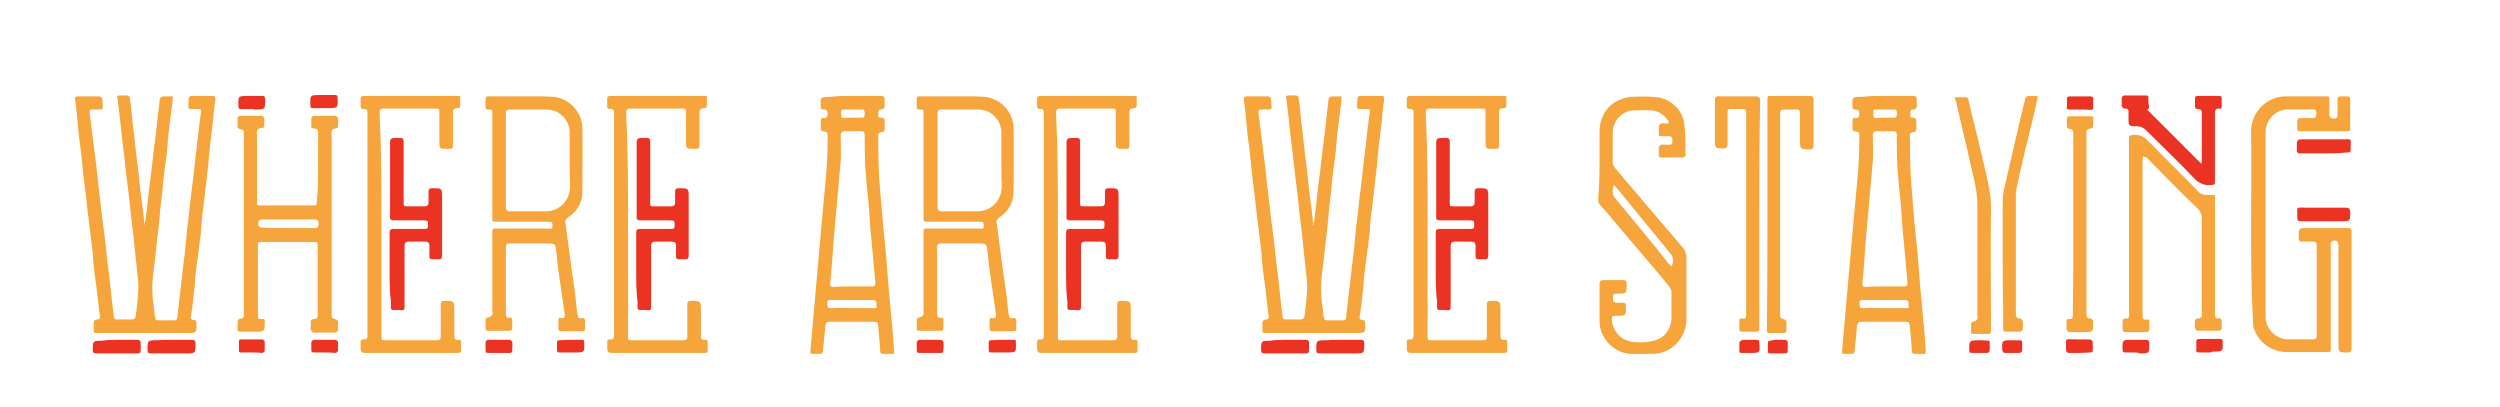 <?xml version="1.0" encoding="utf-8"?>
<!-- Generator: Adobe Illustrator 28.0.0, SVG Export Plug-In . SVG Version: 6.00 Build 0)  -->
<svg version="1.1" id="Layer_1" xmlns="http://www.w3.org/2000/svg" xmlns:xlink="http://www.w3.org/1999/xlink" x="0px" y="0px"
	 viewBox="0 0 552.5 89.9" style="enable-background:new 0 0 552.5 89.9;" xml:space="preserve">
<style type="text/css">
	.st0{fill:#34130C;}
	.st1{opacity:4.000000e-02;}
	.st2{fill-rule:evenodd;clip-rule:evenodd;fill:#FFFFFF;}
	.st3{fill:#2D5F80;}
	.st4{fill:#ED3A24;}
	.st5{fill:#37ADB7;}
	.st6{clip-path:url(#SVGID_00000047019244910424639440000009734969216707377541_);}
	.st7{fill:#EA3323;}
	.st8{fill:#F6A53C;}
	.st9{clip-path:url(#SVGID_00000181084371571750796840000006099958670831335058_);}
	.st10{clip-path:url(#SVGID_00000033336270941422305800000012308672649052979630_);}
	.st11{fill:none;}
	.st12{fill:#606060;}
	.st13{display:none;}
	.st14{display:inline;}
	.st15{fill:#FFFFFF;}
	.st16{display:inline;fill:#34130C;}
	.st17{display:inline;opacity:4.000000e-02;}
	.st18{clip-path:url(#SVGID_00000170279569896990888150000001529106402749977474_);}
	.st19{display:inline;fill:#37ADB7;}
	.st20{display:inline;fill:#2D5F80;}
	.st21{clip-path:url(#SVGID_00000104702497751783645690000007894410018556772792_);}
	.st22{clip-path:url(#SVGID_00000031184976320126085880000007269503887857248135_);}
	.st23{clip-path:url(#SVGID_00000067200351985098700440000012646389231351971515_);}
</style>
<path class="st8" d="M416.5,21.2c2.1,0,4.1,0,6.3,0c0.5,0,0.8,0.1,0.8,0.8c0,0.4,0,0.8,0,1c0.1,0.6,0,1.2-0.9,1.2
	c-0.6,0-0.5,0.5-0.5,0.9S422,26,422.6,26c0.9,0,1,0.4,0.9,1.2c0,0.3,0,0.5,0,0.8c0.1,0.6,0,1.3-0.9,1.2c-0.1,0-0.5,0.4-0.5,0.5
	c0,2.6,0,5,0.1,7.6c0.1,2.8,0.4,5.5,0.6,8.3s0.5,5.8,0.8,8.6c0.3,2.4,0.4,4.9,0.6,7.2c0.3,2.9,0.5,6,0.8,9c0.3,2.4,0.4,4.7,0.6,7.2
	c0,0.5-0.1,0.8-0.6,0.6c-0.4,0-0.8,0-1.3,0c-1.2,0-1.2,0-1.2-1.2c-0.1-1.5-0.3-3.2-0.4-4.7c-0.1-1-0.1-1.2-1.3-1.2
	c-3.1,0-6.2,0-9.2,0c-0.8,0-1,0.1-1.2,0.9c-0.1,1.8-0.4,3.6-0.5,5.4c0,0.6-0.3,0.8-0.8,0.8s-1,0-1.5,0c-0.4,0-0.6-0.1-0.5-0.6
	c0.5-5.4,0.9-10.8,1.4-16c0.4-4.5,0.8-9,1.2-13.5c0.5-5.9,1.3-11.9,1.2-17.9c0-1,0-1-1-1.2c-0.4,0-0.5-0.3-0.5-0.6
	c0-0.5,0-1.2,0-1.7c0-0.5,0.3-0.8,0.6-0.6c0.6,0.1,0.9-0.3,0.9-0.9s-0.1-1-0.9-1c-0.5,0-0.6-0.1-0.6-0.6c-0.1-2.2-0.1-2.2,2.2-2.2
	C413.3,21.2,414.8,21.2,416.5,21.2z M416.5,63.3c1.3,0,2.4,0,3.7,0c1.4,0,1.4,0,1.3-1.5c-0.3-2.9-0.5-5.9-0.8-8.7
	c-0.3-2.6-0.4-5.1-0.6-7.8c-0.3-2.8-0.6-5.8-0.8-8.6c-0.1-2.3-0.1-4.6-0.1-6.9c0-0.6-0.3-0.8-0.8-0.8c-1.2,0-2.4,0-3.6,0
	c-0.6,0-0.9,0.3-0.9,0.9c0,1.9,0.1,3.7,0,5.6c-0.4,4.9-0.9,9.7-1.3,14.7c-0.4,4.1-0.6,8.3-1,12.4c-0.1,0.8,0.3,0.8,0.8,0.8
	C413.7,63.3,415.1,63.3,416.5,63.3z M416.5,68.1c1.5,0,3.2,0,4.7,0c0.4,0,0.8,0,0.6-0.5c-0.1-0.5,0.3-1.3-0.8-1.3
	c-3.1,0-6.3,0-9.4,0c-0.9,0-0.6,0.6-0.6,1.2c-0.1,0.5,0.3,0.6,0.8,0.6C413.4,68,414.9,68.1,416.5,68.1z M416.5,26L416.5,26
	c0.6,0,1.3,0,2.1,0c0.6,0,0.6-0.4,0.6-0.9s0-0.9-0.6-0.9c-1.3,0-2.7,0-4,0c-0.8,0-0.6,0.5-0.6,1c0,0.4,0,0.9,0.6,0.9
	C415.2,26,415.8,26,416.5,26z"/>
<path class="st8" d="M188.4,21.2c2.1,0,4.1,0,6.3,0c0.5,0,0.8,0.1,0.8,0.8c0,0.4,0,0.8,0,1c0.1,0.6,0,1.2-0.9,1.2
	c-0.6,0-0.5,0.5-0.5,0.9s-0.1,0.9,0.5,0.9c0.9,0,1,0.4,0.9,1.2c0,0.3,0,0.5,0,0.8c0.1,0.6,0,1.3-0.9,1.2c-0.1,0-0.5,0.4-0.5,0.5
	c0,2.6,0,5,0.1,7.6c0.1,2.8,0.4,5.5,0.6,8.3c0.3,2.8,0.5,5.8,0.8,8.6c0.3,2.4,0.4,4.9,0.6,7.2c0.3,2.9,0.5,6,0.8,9
	c0.3,2.4,0.4,4.7,0.6,7.2c0,0.5-0.1,0.8-0.6,0.6c-0.4,0-0.8,0-1.3,0c-1.2,0-1.2,0-1.2-1.2c-0.1-1.5-0.3-3.2-0.4-4.7
	c-0.1-1-0.1-1.2-1.3-1.2c-3.1,0-6.2,0-9.2,0c-0.8,0-1,0.1-1.2,0.9c-0.1,1.8-0.4,3.6-0.5,5.4c0,0.6-0.3,0.8-0.8,0.8s-1,0-1.5,0
	c-0.4,0-0.6-0.1-0.5-0.6c0.5-5.4,0.9-10.8,1.4-16c0.4-4.5,0.8-9,1.2-13.5c0.5-5.9,1.3-11.9,1.2-17.9c0-1,0-1-1-1.2
	c-0.4,0-0.5-0.3-0.5-0.6c0-0.5,0-1.2,0-1.7c0-0.5,0.3-0.8,0.6-0.6c0.6,0.1,0.9-0.3,0.9-0.9s-0.1-1-0.9-1c-0.5,0-0.6-0.1-0.6-0.6
	c-0.1-2.2-0.1-2.2,2.2-2.2C185.2,21.2,186.7,21.2,188.4,21.2z M188.4,63.3c1.3,0,2.4,0,3.7,0c1.4,0,1.4,0,1.3-1.5
	c-0.3-2.9-0.5-5.9-0.8-8.7c-0.3-2.6-0.4-5.1-0.6-7.8c-0.3-2.8-0.6-5.8-0.8-8.6c-0.1-2.3-0.1-4.6-0.1-6.9c0-0.6-0.3-0.8-0.8-0.8
	c-1.2,0-2.4,0-3.6,0c-0.6,0-0.9,0.3-0.9,0.9c0,1.9,0.1,3.7,0,5.6c-0.4,4.9-0.9,9.7-1.3,14.7c-0.4,4.1-0.6,8.3-1,12.4
	c-0.1,0.8,0.3,0.8,0.8,0.8C185.6,63.3,187,63.3,188.4,63.3z M188.4,68.1c1.5,0,3.2,0,4.7,0c0.4,0,0.8,0,0.6-0.5
	c-0.1-0.5,0.3-1.3-0.8-1.3c-3.1,0-6.3,0-9.4,0c-0.9,0-0.6,0.6-0.6,1.2c-0.1,0.5,0.3,0.6,0.8,0.6C185.3,68,186.9,68.1,188.4,68.1z
	 M188.4,26L188.4,26c0.6,0,1.3,0,2.1,0c0.6,0,0.6-0.4,0.6-0.9s0-0.9-0.6-0.9c-1.3,0-2.7,0-4,0c-0.8,0-0.6,0.5-0.6,1
	c0,0.4,0,0.9,0.6,0.9C187.1,26,187.8,26,188.4,26z"/>
<path class="st8" d="M353.5,36.1c0-2.3,0-4.7,0-7c0-2.9,1.3-5.3,3.7-6.7c1-0.5,2.2-0.9,3.2-1c1.9-0.1,4-0.1,5.9,0.1
	c2.8,0.3,5.5,2.8,5.9,5.6c0.3,2.4,0.3,4.9,0.3,7.3c0,0.1-0.3,0.4-0.5,0.4c-1.7,0-3.2,0-4.9,0c-0.4,0-0.5-0.1-0.5-0.5
	c0-0.6,0-1.2,0-1.8c0-0.1,0.3-0.5,0.5-0.5c0.5-0.1,1.2,0,1.7,0c0.8,0,0.8-0.4,0.8-0.9s0-1-0.8-1c-0.5,0-1.2,0-1.7,0
	c-0.4,0-0.5-0.1-0.5-0.5c0-0.6,0-1.2,0-1.8c0-0.1,0.3-0.4,0.5-0.5c0.4-0.1,0.8,0,1.2,0c0.5,0,0.6-0.3,0.4-0.6
	c-0.9-1.3-2.2-2.2-3.7-2.3c-1.3-0.1-2.7,0-4,0c-2.6,0.1-4.6,2.3-4.6,5.1c0,2.2,0,4.4,0,6.4c0,0.4,0.3,0.9,0.5,1.2
	c5,5.9,10,11.8,15,17.6c0.5,0.6,0.8,1.3,0.8,2.1c0,4.6,0,9.1,0,13.7c0,4.2-3.3,7.6-7.3,7.7c-1.7,0-3.3,0-5,0
	c-3.7-0.1-6.9-3.5-6.9-7.2c0-2.8,0-5.5,0-8.3c0-0.6,0.3-0.8,0.8-0.8c1.4,0,2.9,0,4.4,0c0.5,0,0.8,0.1,0.8,0.8c0,2.2,0,2.2-2.1,2.2
	c-0.3,0-0.8,0.1-0.9,0.3c-0.1,0.4,0,0.9,0,1.4c0,0.1,0.4,0.1,0.5,0.3c0.5,0,1.2,0,1.7,0c0.4,0,0.6,0.1,0.6,0.6
	c0.1,2.3,0.1,2.3-2.2,2.3c-0.8,0-0.9,0.1-0.9,0.9c0.3,2.7,2.2,4.7,5,4.9c1.4,0.1,2.9,0.1,4.2-0.3c2.4-0.5,3.8-2.4,4-4.9
	c0-1.9,0-4,0-5.9c0-0.4-0.3-0.8-0.5-1.2c-3.6-4.4-7.3-8.6-10.9-12.9c-1.4-1.7-2.9-3.5-4.4-5.1c-0.3-0.3-0.4-0.8-0.4-1.2
	C353.4,41.3,353.5,38.7,353.5,36.1z M369.4,58.9c0.5-0.8,0.4-2.1-0.1-2.7c-4.1-5-8.1-9.9-12.2-14.9c-0.1-0.1-0.3-0.3-0.4-0.4
	c-0.4,0.8-0.4,2.1,0.1,2.7c4,4.9,8.1,9.7,12,14.7C369.1,58.6,369.2,58.7,369.4,58.9z"/>
<g>
	<path class="st8" d="M84.3,49.8c0,8.1,0,16.3,0,24.4c0,1,0,1,1,1c3.7,0,7.4,0,11.2,0c0.6,0,0.9-0.1,0.9-0.9c0-2.3,0-4.7,0-7
		c0-0.5,0.1-0.8,0.8-0.8c2.2,0,2.2,0,2.2,2.2c0,1.8,0,3.7,0,5.5c0,0.6,0.1,1,0.9,0.9c0.5-0.1,0.6,0.1,0.6,0.6c0,0.5,0,1.2,0,1.7
		c0,0.5-0.1,0.6-0.8,0.6c-2.3,0-4.7,0-7,0c-4.5,0-9,0-13.5,0c-0.6,0-0.9-0.3-0.9-0.9c0-0.5,0-1,0-1.5c0-0.4,0.1-0.6,0.6-0.6
		c0.6,0.1,0.9-0.1,0.9-0.9c0-16.4,0-32.7,0-49.1c0-0.6-0.1-1-0.9-0.9c-0.5,0-0.6-0.3-0.6-0.6c0-0.5,0-0.9,0-1.4
		c-0.1-0.8,0.3-0.9,0.9-0.9c5.5,0,11,0,16.5,0c1.3,0,2.7,0,4,0c0.5,0,0.8,0.1,0.6,0.6c0,0.3,0,0.6,0,0.9c0,0.4,0.1,0.8-0.1,1
		c-0.1,0.3-0.6,0.1-1,0.3c-0.5,0.1-0.5,0.5-0.5,0.9c0,2.3,0,4.5,0,6.8c0,1.2,0,1.2-1.2,1.2c-1.8,0-1.8,0-1.8-1.8c0-2.1,0-4.1,0-6.2
		c0-0.9,0-0.9-1-0.9c-3.7,0-7.4,0-11,0c-1,0-1.2,0-1.2,1.2C84.3,33.6,84.3,41.6,84.3,49.8z"/>
	<path class="st7" d="M86.1,59.7c0-2.7,0-5.5,0-8.2c0-0.6,0.1-0.9,0.9-0.9c2.1,0,4.1,0,6.3,0c1.2,0,1.3,0,1.3-0.9c0-0.9,0-1-1.3-1
		c-2.1,0-4.1,0-6.2,0c-0.6,0-1-0.1-0.9-0.9c0-5.5,0-11,0-16.4c0-0.6,0.3-0.9,0.9-0.9c0.4,0,0.8,0,1.3,0c0.6-0.1,0.8,0.3,0.8,0.8
		c0,4.5,0,8.8,0,13.3c0,1,0,1,1,1c1.3,0,2.4,0,3.7,0c0.5,0,0.8-0.3,0.8-0.8c0-0.8,0-1.7,0-2.4c0-0.5,0.1-0.8,0.8-0.8
		c2.2,0,2.2,0,2.2,2.1c0,4.2,0,8.5,0,12.7c0,0.8-0.3,1-0.9,0.9c-0.4,0-0.9,0-1.3,0c-0.5,0-0.6-0.3-0.6-0.6c0-0.8,0-1.7,0-2.4
		c0-0.6-0.3-0.9-0.9-0.9c-1.3,0-2.4,0-3.7,0c-0.6,0-0.9,0.3-0.9,0.9c0,4.4,0,8.8,0,13.2c0,1,0,1.2-1.2,1c-2.1,0-1.8,0.3-1.8-1.8
		C86.1,64.6,86.1,62.1,86.1,59.7z"/>
</g>
<g>
	<path class="st8" d="M138.8,49.8c0,8.1,0,16.3,0,24.4c0,1,0,1,1,1c3.7,0,7.4,0,11.2,0c0.6,0,0.9-0.1,0.9-0.9c0-2.3,0-4.7,0-7
		c0-0.5,0.1-0.8,0.8-0.8c2.2,0,2.2,0,2.2,2.2c0,1.8,0,3.7,0,5.5c0,0.6,0.1,1,0.9,0.9c0.5-0.1,0.6,0.1,0.6,0.6c0,0.5,0,1.2,0,1.7
		c0,0.5-0.1,0.6-0.8,0.6c-2.3,0-4.7,0-7,0c-4.5,0-9,0-13.5,0c-0.6,0-0.9-0.3-0.9-0.9c0-0.5,0-1,0-1.5c0-0.4,0.1-0.6,0.6-0.6
		c0.6,0.1,0.9-0.1,0.9-0.9c0-16.4,0-32.7,0-49.1c0-0.6-0.1-1-0.9-0.9c-0.5,0-0.6-0.3-0.6-0.6c0-0.5,0-0.9,0-1.4
		c-0.1-0.8,0.3-0.9,0.9-0.9c5.5,0,11,0,16.5,0c1.3,0,2.7,0,4,0c0.5,0,0.8,0.1,0.6,0.6c0,0.3,0,0.6,0,0.9c0,0.4,0.1,0.8-0.1,1
		c-0.1,0.3-0.6,0.1-1,0.3c-0.5,0.1-0.5,0.5-0.5,0.9c0,2.3,0,4.5,0,6.8c0,1.2,0,1.2-1.2,1.2c-1.8,0-1.8,0-1.8-1.8c0-2.1,0-4.1,0-6.2
		c0-0.9,0-0.9-1-0.9c-3.7,0-7.4,0-11,0c-1,0-1.2,0-1.2,1.2C138.8,33.6,138.8,41.6,138.8,49.8z"/>
	<path class="st7" d="M140.6,59.7c0-2.7,0-5.5,0-8.2c0-0.6,0.1-0.9,0.9-0.9c2.1,0,4.1,0,6.3,0c1.2,0,1.3,0,1.3-0.9c0-0.9,0-1-1.3-1
		c-2.1,0-4.1,0-6.2,0c-0.6,0-1-0.1-0.9-0.9c0-5.5,0-11,0-16.4c0-0.6,0.3-0.9,0.9-0.9c0.4,0,0.8,0,1.3,0c0.6-0.1,0.8,0.3,0.8,0.8
		c0,4.5,0,8.8,0,13.3c0,1,0,1,1,1c1.3,0,2.4,0,3.7,0c0.5,0,0.8-0.3,0.8-0.8c0-0.8,0-1.7,0-2.4c0-0.5,0.1-0.8,0.8-0.8
		c2.2,0,2.2,0,2.2,2.1c0,4.2,0,8.5,0,12.7c0,0.8-0.3,1-0.9,0.9c-0.4,0-0.9,0-1.3,0c-0.5,0-0.6-0.3-0.6-0.6c0-0.8,0-1.7,0-2.4
		c0-0.6-0.3-0.9-0.9-0.9c-1.3,0-2.4,0-3.7,0c-0.6,0-0.9,0.3-0.9,0.9c0,4.4,0,8.8,0,13.2c0,1,0,1.2-1.2,1c-2.1,0-1.8,0.3-1.8-1.8
		C140.6,64.6,140.6,62.1,140.6,59.7z"/>
</g>
<g>
	<path class="st8" d="M497.5,49.8c0-6.9,0.1-14,0-20.9c0-3.8,3.1-7.4,7.3-7.6c3.1,0,6.3,0,9.4,0c0.5,0,0.6,0.1,0.6,0.6
		c0,1.2,0,2.3,0,3.5c0,0.6,0.4,0.8,0.9,0.8c0.5,0,0.9,0,0.9-0.8c0-1.2,0-2.3,0-3.3c0-0.5,0.1-0.8,0.6-0.8s1.2,0,1.7,0
		c0.3,0,0.5,0.3,0.5,0.5c0,2.2,0,4.5,0,6.7c0,0.5-0.4,0.5-0.8,0.5c-3.1,0-6.2,0-9.2,0c-1.9,0-1.7,0.3-1.7-1.7c0-1.2,0-1.2,1.2-1.2
		c0.8,0,1.4,0,2.2,0s0.8-0.5,0.8-1c0-0.5,0-0.9-0.6-0.9c-1.9,0-4,0-5.9,0c-2.6,0.1-4.7,2.4-4.7,5c0,13.6,0,27.2,0,40.8
		c0,2.7,2.3,5,5,5c1.8,0,3.7,0,5.5,0c0.6,0,0.8-0.3,0.8-0.8c0-6.7,0-13.3,0-20c0-0.6-0.3-0.8-0.8-0.8c-0.8,0-1.7,0-2.4,0
		c-0.5,0-0.8-0.1-0.8-0.8c0-2.2-0.1-2.2,2.2-2.2c2.9,0,5.8,0,8.7,0c0.6,0,0.8,0.1,0.8,0.8c0,8.6,0,17.2,0,25.9
		c0,0.6-0.3,0.8-0.8,0.8c-2.1,0-2.1,0-2.1-2.1c0-7.2,0-14.4,0-21.5c0-1-0.5-1.4-1.4-1c-0.1,0-0.3,0.3-0.3,0.4c0,0.3,0,0.5,0,0.8
		c0,7.4,0,15,0,22.4c0,0.9,0,0.9-0.9,0.9c-2.8,0-5.6,0-8.5,0c-3.8,0.1-6.8-2.3-7.7-5.6c-0.1-0.6-0.1-1.3-0.1-1.9
		C497.5,63.8,497.5,56.9,497.5,49.8z"/>
	<path class="st7" d="M513.7,33.9c-1.8,0-3.5,0-5.3,0c-0.5,0-0.9-0.1-0.8-0.8c0-0.5,0-0.9,0-1.4c0-0.6,0.3-0.9,0.8-0.9
		c3.1,0,6.2,0,9.2,0c2.3,0,1.9-0.4,1.9,1.9c0,1,0,1-1,1C517,33.9,515.4,33.9,513.7,33.9z"/>
	<path class="st7" d="M513.6,48.9c-1.7,0-3.3,0-5.1,0c-0.5,0-0.8-0.1-0.8-0.8c0-2.7-0.4-2.2,2.2-2.2c2.8,0,5.8,0,8.6,0
		c0.6,0,0.9,0.3,0.9,0.9c0,2.1,0,2.1-2.1,2.1C516.1,48.9,514.8,48.9,513.6,48.9z"/>
</g>
<g>
	<path class="st8" d="M31.9,49.7c0.1-0.5,0.3-0.9,0.3-1.4c0.4-2.8,0.6-5.6,1-8.5c0.4-2.8,0.6-5.5,1-8.3c0.4-2.8,0.6-5.6,1-8.5
		c0.1-1.7,0.1-1.7,1.8-1.7c0.4,0,0.8,0,1.2,0c-0.1,1-0.1,1.9-0.3,2.9c-0.4,3.1-0.8,6.3-1,9.4c-0.4,2.8-0.8,5.8-1,8.6
		c-0.4,2.8-0.6,5.6-0.9,8.6c-0.4,2.8-0.6,5.8-1,8.6c-0.4,2.8-0.5,5.6,0,8.5c0.1,0.8,0.1,1.5,0.3,2.3c0,0.5,0.3,0.6,0.8,0.6
		c1.2,0,2.2,0,3.3,0c0.5,0,0.8-0.1,0.8-0.8c0.4-3.7,0.9-7.6,1.3-11.3c0.4-2.8,0.6-5.6,0.9-8.5c0.4-2.8,0.6-5.6,1-8.5
		c0.4-2.8,0.6-5.6,1-8.5c0.3-2.7,0.6-5.5,1-8.2c0.1-0.9,0-0.9-0.8-0.9c-0.5,0-1,0-1.5,0c-0.4,0-0.5-0.3-0.5-0.6
		c0-0.6,0.1-1.2,0.1-1.8c0-0.3,0.4-0.5,0.5-0.5c1.7,0,3.2,0,4.9,0c0.5,0,0.5,0.4,0.5,0.8c-0.3,1.8-0.4,3.6-0.6,5.4
		c-0.4,3.1-0.8,6.3-1,9.4c-0.4,2.8-0.6,5.6-1,8.5c-0.3,2.1-0.5,4.1-0.6,6.2c-0.3,2.1-0.5,4.1-0.8,6.2c-0.3,1.9-0.5,4-0.6,5.9
		c-0.3,2.1-0.4,4.1-0.8,6.2c-0.1,0.6,0,0.9,0.6,0.9c0.5,0,0.6,0.3,0.6,0.6c0.1,2.3,0.1,2.3-2.2,2.3c-6.5,0-13.1,0-19.6,0
		c-0.9,0-0.9,0-0.9-0.9c0-0.3,0-0.6,0-0.9c-0.1-0.6,0-1.2,0.9-1.2c0.4,0,0.5-0.3,0.5-0.6c-0.4-2.7-0.6-5.4-1-8.1
		c-0.3-1.9-0.5-4-0.6-5.9c-0.3-2.2-0.5-4.4-0.8-6.7c-0.4-2.8-0.6-5.5-1-8.3c-0.4-2.9-0.6-6-1-9c-0.3-1.8-0.4-3.7-0.6-5.5
		c-0.1-1.4-0.3-2.9-0.5-4.4c-0.1-0.5,0-0.8,0.6-0.8c1.5,0,3.1,0,4.6,0c0.5,0,0.6,0.1,0.8,0.6c0,0.5,0.1,1,0.1,1.5
		c0.1,0.5,0,0.8-0.6,0.8c-0.5,0-1.2,0-1.7,0c-0.5,0-0.6,0.1-0.6,0.6c0.4,3.2,0.8,6.4,1.2,9.6c0.4,2.8,0.6,5.6,1,8.6
		c0.3,2.7,0.6,5.5,1,8.2c0.4,2.9,0.6,5.9,1,8.7c0.4,2.9,0.6,5.8,1,8.7c0,0.3,0.1,0.5,0.1,0.8c0.1,1.2,0.1,1.2,1.2,1.2
		c0.9,0,1.9,0,2.8,0c0.5,0,0.9-0.3,0.9-0.8c0.3-2.1,0.5-4.2,0.6-6.3c0-1.5-0.3-3.1-0.4-4.7c-0.4-3.1-0.6-6-1-9.1
		c-0.4-2.9-0.6-5.8-1-8.7c-0.4-2.8-0.6-5.6-1-8.6c-0.4-2.9-0.6-5.8-1-8.7c-0.1-0.6-0.1-1.4-0.3-2.1c0-0.4,0.1-0.5,0.5-0.5
		c0.5,0,1.2,0,1.7,0c0.4,0,0.6,0.3,0.6,0.6c0.3,1.8,0.4,3.6,0.6,5.4c0.4,2.8,0.6,5.6,1,8.5c0.4,2.9,0.6,5.9,1,8.7
		c0.3,1.7,0.4,3.5,0.6,5.1C31.8,49.7,31.8,49.7,31.9,49.7z"/>
	<path class="st7" d="M37.8,75.1c1.5,0,3.1,0,4.6,0c0.5,0,0.8,0.1,0.8,0.8c0,2.2,0,2.2-2.1,2.2c-2.6,0-5.1,0-7.7,0
		c-0.6,0-0.8-0.1-0.8-0.8c0-2.1,0-2.1,2.1-2.1C35.6,75.1,36.8,75.1,37.8,75.1z"/>
	<path class="st7" d="M25.8,75.1c1.5,0,2.9,0,4.5,0c0.5,0,0.8,0.1,0.8,0.8c0,0.5,0,0.9,0,1.4c0,0.5-0.1,0.8-0.6,0.8
		c-3.1,0-6.2,0-9.2,0c-0.5,0-0.8-0.1-0.8-0.6c0-2.2,0-2.2,2.1-2.2C23.6,75.1,24.7,75.1,25.8,75.1z"/>
</g>
<g>
	<path class="st8" d="M315.5,49.8c0,8.1,0,16.3,0,24.4c0,1,0,1,1,1c3.7,0,7.4,0,11.2,0c0.6,0,0.9-0.1,0.9-0.9c0-2.3,0-4.7,0-7
		c0-0.5,0.1-0.8,0.8-0.8c2.2,0,2.2,0,2.2,2.2c0,1.8,0,3.7,0,5.5c0,0.6,0.1,1,0.9,0.9c0.5-0.1,0.6,0.1,0.6,0.6c0,0.5,0,1.2,0,1.7
		c0,0.5-0.1,0.6-0.8,0.6c-2.3,0-4.7,0-7,0c-4.5,0-9,0-13.5,0c-0.6,0-0.9-0.3-0.9-0.9c0-0.5,0-1,0-1.5c0-0.4,0.1-0.6,0.6-0.6
		c0.6,0.1,0.9-0.1,0.9-0.9c0-16.4,0-32.7,0-49.1c0-0.6-0.1-1-0.9-0.9c-0.5,0-0.6-0.3-0.6-0.6c0-0.5,0-0.9,0-1.4
		c-0.1-0.8,0.3-0.9,0.9-0.9c5.5,0,11,0,16.5,0c1.3,0,2.7,0,4,0c0.5,0,0.8,0.1,0.6,0.6c0,0.3,0,0.6,0,0.9c0,0.4,0.1,0.8-0.1,1
		c-0.1,0.3-0.6,0.1-1,0.3c-0.5,0.1-0.5,0.5-0.5,0.9c0,2.3,0,4.5,0,6.8c0,1.2,0,1.2-1.2,1.2c-1.8,0-1.8,0-1.8-1.8c0-2.1,0-4.1,0-6.2
		c0-0.9,0-0.9-1-0.9c-3.7,0-7.4,0-11,0c-1,0-1.2,0-1.2,1.2C315.5,33.6,315.5,41.6,315.5,49.8z"/>
	<path class="st7" d="M317.3,59.7c0-2.7,0-5.5,0-8.2c0-0.6,0.1-0.9,0.9-0.9c2.1,0,4.1,0,6.3,0c1.2,0,1.3,0,1.3-0.9c0-0.9,0-1-1.3-1
		c-2.1,0-4.1,0-6.2,0c-0.6,0-1-0.1-0.9-0.9c0-5.5,0-11,0-16.4c0-0.6,0.3-0.9,0.9-0.9c0.4,0,0.8,0,1.3,0c0.6-0.1,0.8,0.3,0.8,0.8
		c0,4.5,0,8.8,0,13.3c0,1,0,1,1,1c1.3,0,2.4,0,3.7,0c0.5,0,0.8-0.3,0.8-0.8c0-0.8,0-1.7,0-2.4c0-0.5,0.1-0.8,0.8-0.8
		c2.2,0,2.2,0,2.2,2.1c0,4.2,0,8.5,0,12.7c0,0.8-0.3,1-0.9,0.9c-0.4,0-0.9,0-1.3,0c-0.5,0-0.6-0.3-0.6-0.6c0-0.8,0-1.7,0-2.4
		c0-0.6-0.3-0.9-0.9-0.9c-1.3,0-2.4,0-3.7,0c-0.6,0-0.9,0.3-0.9,0.9c0,4.4,0,8.8,0,13.2c0,1,0,1.2-1.2,1c-2.1,0-1.8,0.3-1.8-1.8
		C317.3,64.6,317.3,62.1,317.3,59.7z"/>
</g>
<g>
	<path class="st8" d="M290.2,49.7c0.1-0.5,0.3-0.9,0.3-1.4c0.4-2.8,0.6-5.6,1-8.5c0.4-2.8,0.6-5.5,1-8.3c0.4-2.8,0.6-5.6,1-8.5
		c0.1-1.7,0.1-1.7,1.8-1.7c0.4,0,0.8,0,1.2,0c-0.1,1-0.1,1.9-0.3,2.9c-0.4,3.1-0.8,6.3-1,9.4c-0.4,2.8-0.8,5.8-1,8.6
		c-0.4,2.8-0.6,5.6-0.9,8.6c-0.4,2.8-0.6,5.8-1,8.6c-0.4,2.8-0.5,5.6,0,8.5c0.1,0.8,0.1,1.5,0.3,2.3c0,0.5,0.3,0.6,0.8,0.6
		c1.2,0,2.2,0,3.3,0c0.5,0,0.8-0.1,0.8-0.8c0.4-3.7,0.9-7.6,1.3-11.3c0.4-2.8,0.6-5.6,0.9-8.5c0.4-2.8,0.6-5.6,1-8.5
		c0.4-2.8,0.6-5.6,1-8.5c0.3-2.7,0.6-5.5,1-8.2c0.1-0.9,0-0.9-0.8-0.9c-0.5,0-1,0-1.5,0c-0.4,0-0.5-0.3-0.5-0.6
		c0-0.6,0.1-1.2,0.1-1.8c0-0.3,0.4-0.5,0.5-0.5c1.7,0,3.2,0,4.9,0c0.5,0,0.5,0.4,0.5,0.8c-0.3,1.8-0.4,3.6-0.6,5.4
		c-0.4,3.1-0.8,6.3-1,9.4c-0.4,2.8-0.6,5.6-1,8.5c-0.3,2.1-0.5,4.1-0.6,6.2c-0.3,2.1-0.5,4.1-0.8,6.2c-0.3,1.9-0.5,4-0.6,5.9
		c-0.3,2.1-0.4,4.1-0.8,6.2c-0.1,0.6,0,0.9,0.6,0.9c0.5,0,0.6,0.3,0.6,0.6c0.1,2.3,0.1,2.3-2.2,2.3c-6.5,0-13.1,0-19.6,0
		c-0.9,0-0.9,0-0.9-0.9c0-0.3,0-0.6,0-0.9c-0.1-0.6,0-1.2,0.9-1.2c0.4,0,0.5-0.3,0.5-0.6c-0.4-2.7-0.6-5.4-1-8.1
		c-0.3-1.9-0.5-4-0.6-5.9c-0.3-2.2-0.5-4.4-0.8-6.7c-0.4-2.8-0.6-5.5-1-8.3c-0.4-2.9-0.6-6-1-9c-0.3-1.8-0.4-3.7-0.6-5.5
		c-0.1-1.4-0.3-2.9-0.5-4.4c-0.1-0.5,0-0.8,0.6-0.8c1.5,0,3.1,0,4.6,0c0.5,0,0.6,0.1,0.8,0.6c0,0.5,0.1,1,0.1,1.5
		c0.1,0.5,0,0.8-0.6,0.8c-0.5,0-1.2,0-1.7,0c-0.5,0-0.6,0.1-0.6,0.6c0.4,3.2,0.8,6.4,1.2,9.6c0.4,2.8,0.6,5.6,1,8.6
		c0.3,2.7,0.6,5.5,1,8.2c0.4,2.9,0.6,5.9,1,8.7c0.4,2.9,0.6,5.8,1,8.7c0,0.3,0.1,0.5,0.1,0.8c0.1,1.2,0.1,1.2,1.2,1.2
		c0.9,0,1.9,0,2.8,0c0.5,0,0.9-0.3,0.9-0.8c0.3-2.1,0.5-4.2,0.6-6.3c0-1.5-0.3-3.1-0.4-4.7c-0.4-3.1-0.6-6-1-9.1
		c-0.4-2.9-0.6-5.8-1-8.7c-0.4-2.8-0.6-5.6-1-8.6c-0.4-2.9-0.6-5.8-1-8.7c-0.1-0.6-0.1-1.4-0.3-2.1c0-0.4,0.1-0.5,0.5-0.5
		c0.5,0,1.2,0,1.7,0c0.4,0,0.6,0.3,0.6,0.6c0.3,1.8,0.4,3.6,0.6,5.4c0.4,2.8,0.6,5.6,1,8.5c0.4,2.9,0.6,5.9,1,8.7
		c0.3,1.7,0.4,3.5,0.6,5.1C290,49.7,290,49.7,290.2,49.7z"/>
	<path class="st7" d="M296.1,75.1c1.5,0,3.1,0,4.6,0c0.5,0,0.8,0.1,0.8,0.8c0,2.2,0,2.2-2.1,2.2c-2.6,0-5.1,0-7.7,0
		c-0.6,0-0.8-0.1-0.8-0.8c0-2.1,0-2.1,2.1-2.1C293.9,75.1,295,75.1,296.1,75.1z"/>
	<path class="st7" d="M284,75.1c1.5,0,2.9,0,4.5,0c0.5,0,0.8,0.1,0.8,0.8c0,0.5,0,0.9,0,1.4c0,0.5-0.1,0.8-0.6,0.8
		c-3.1,0-6.2,0-9.2,0c-0.5,0-0.8-0.1-0.8-0.6c0-2.2,0-2.2,2.1-2.2C281.8,75.1,283,75.1,284,75.1z"/>
</g>
<g>
	<path class="st8" d="M70.3,37c0-2.6,0-5.1,0-7.6c0-0.6-0.1-1-0.9-1c-0.5,0-0.6-0.1-0.6-0.6s0-1.2,0-1.7c0-0.1,0.3-0.5,0.5-0.5
		c1.7,0,3.2,0,4.9,0c0.1,0,0.4,0.3,0.5,0.5c0.1,0.4,0,0.8,0,1.2c0,1,0,1-1,1.2c-0.1,0-0.4,0.3-0.4,0.4c-0.1,0.3,0,0.5,0,0.8
		c0,13.2,0,26.4,0,39.6c0,1,0,1,1,1.3c0.1,0,0.4,0.3,0.4,0.5c0,0.6,0,1.3,0,1.9c0,0.1-0.3,0.5-0.5,0.5c-1.7,0-3.3,0-5,0
		c-0.1,0-0.4-0.3-0.5-0.5c-0.1-0.4,0-0.9,0-1.3c-0.1-0.8,0-1.3,1-1.2c0.1,0,0.4-0.3,0.5-0.5c0.1-0.1,0-0.4,0-0.5c0-5,0-10,0-15
		c0-1,0-1-1-1c-3.7,0-7.6,0-11.3,0c-0.9,0-0.9,0-0.9,0.9c0,5,0,10,0,15.1c0,1,0,1,1,1c0.4,0,0.6,0.1,0.5,0.5v0.1
		c0,2.2,0,2.2-2.2,2.2c-1,0-2.1,0-3.2,0c-0.5,0-0.6-0.1-0.6-0.6c0-0.4,0-0.8,0-1c0-0.8,0-1.4,1-1.3c0.1,0,0.4-0.3,0.4-0.5
		c0.1-0.1,0-0.4,0-0.6c0-13.2,0-26.4,0-39.6c0-1,0-1-1-1.2c-0.1,0-0.4-0.3-0.4-0.4c0-0.6,0-1.3,0-2.1c0-0.1,0.3-0.4,0.5-0.4
		c1.7,0,3.2,0,4.9,0c0.1,0,0.4,0.3,0.5,0.5c0.1,0.4,0,0.8,0,1c0,0.4,0.1,0.8-0.1,1c-0.1,0.3-0.6,0.1-1,0.3c-0.3,0.1-0.4,0.3-0.5,0.5
		c-0.1,0.4,0,0.8,0,1c0,4.9,0,9.6,0,14.5c0,1,0,1,1,1c3.7,0,7.6,0,11.3,0c0.9,0,0.9,0,0.9-0.9C70.3,42.2,70.3,39.6,70.3,37z
		 M63.7,50.4c1.9,0,4,0,5.9,0c0.8,0,0.8-0.5,0.8-1c0-0.5-0.1-0.9-0.8-0.9c-3.8,0-7.8,0-11.7,0c-0.8,0-0.8,0.4-0.8,0.9
		c0,0.6,0.1,0.9,0.8,0.9C59.8,50.4,61.7,50.4,63.7,50.4z"/>
	<path class="st7" d="M71.7,21c0.8,0,1.5,0,2.3,0c0.5,0,0.6,0.1,0.6,0.6c0.1,2.3,0.1,2.3-2.3,2.3c-1,0-2.1,0-3.1,0
		c-0.5,0-0.6-0.1-0.6-0.6C68.5,21,68.5,21,70.8,21C71.2,21,71.5,21,71.7,21z"/>
	<path class="st7" d="M55.6,24.1c-0.8,0-1.5,0-2.3,0c-0.5,0-0.6-0.1-0.6-0.6c-0.1-2.3-0.1-2.3,2.2-2.3c1,0,1.9,0,2.9,0
		c0.6,0,0.8,0.1,0.8,0.8c0,2.2,0,2.2-2.2,2.2C56.1,24.1,55.8,24.1,55.6,24.1z"/>
	<path class="st7" d="M71.7,77.9c-0.8,0-1.5,0-2.3,0c-0.4,0-0.6-0.1-0.6-0.5c0-0.6,0-1.3,0-1.8c0-0.1,0.4-0.5,0.5-0.5
		c1.7,0,3.2,0,4.9,0c0.1,0,0.5,0.3,0.5,0.5c0,0.6,0,1.3,0,1.9c0,0.1-0.3,0.5-0.5,0.5C73.4,77.9,72.5,77.9,71.7,77.9z"/>
	<path class="st7" d="M55.6,77.9c-0.8,0-1.5,0-2.3,0c-0.4,0-0.5-0.1-0.5-0.5c0-0.6,0-1.3,0-1.9c0-0.4,0.1-0.5,0.5-0.5
		c1.5,0,3.2,0,4.7,0c0.1,0,0.5,0.3,0.5,0.5c0,0.6,0,1.3,0,2.1c0,0.1-0.4,0.4-0.5,0.4C57.2,77.9,56.3,77.9,55.6,77.9z"/>
</g>
<g>
	<path class="st8" d="M458.2,49.6c0-6.7,0-13.2,0-19.9c0-0.8-0.1-1.3-1-1.2c-0.1,0-0.3-0.3-0.4-0.4v-0.1c0-2.8-0.4-2.2,2.1-2.3
		c1,0,2.1,0,3.1,0c0.5,0,0.8,0.1,0.6,0.6c0,0.4,0,0.8,0,1c0,1,0,1-1,1.2c-0.1,0-0.4,0.3-0.5,0.5c-0.1,0.1,0,0.4,0,0.5
		c0,13.2,0,26.5,0,39.7c0,0.8,0.1,1.2,1,1.2c0.1,0,0.4,0.3,0.5,0.5c0,0,0,0.1,0,0.3c0,2.2,0,2.2-2.2,2.2c-0.9,0-1.9,0-2.8,0
		c-0.6,0-0.9-0.3-0.9-0.9c0-0.5,0-0.9,0-1.4c0-0.4,0.1-0.6,0.5-0.6c0.9,0.1,0.9-0.4,0.9-1C458.2,62.9,458.2,56.3,458.2,49.6z"/>
	<path class="st7" d="M459.6,24.2c-0.8,0-1.5,0-2.2,0c-0.5,0-0.8-0.1-0.6-0.6c0-0.5,0-1.2,0-1.7c0-0.4,0.1-0.6,0.6-0.6
		c1.5,0,3.1,0,4.6,0c0.4,0,0.6,0.1,0.6,0.6c0,0.6,0,1.2,0,1.8c0,0.5-0.3,0.6-0.6,0.6C461.1,24.2,460.4,24.2,459.6,24.2z"/>
	<path class="st7" d="M459.6,78c-0.8,0-1.4,0-2.2,0c-0.5,0-0.8-0.1-0.8-0.8c0-2.7-0.4-2.2,2.2-2.2c1,0,2.1,0,2.9,0
		c0.5,0,0.8,0.3,0.8,0.8c0,0.5,0,1,0,1.5c0,0.5-0.1,0.6-0.6,0.6C461.1,77.9,460.4,78,459.6,78z"/>
</g>
<g>
	<path class="st8" d="M108.8,36.9c0-3.8,0-7.8,0-11.7c0-1,0-1-0.9-1c-0.5,0-0.6-0.1-0.6-0.6s0-1,0-1.5c0-0.6,0.1-0.9,0.8-0.8
		c3.5,0,7,0,10.5,0c1.3,0,2.6,0,3.8,0.1c3.5,0.4,6.3,3.5,6.3,6.9c0.1,4.7,0,9.4,0,14.1c0,2.4-1.2,4.4-3.1,5.6
		c-0.6,0.4-0.8,0.9-0.6,1.5c0.5,3.6,0.9,7,1.4,10.6c0.4,2.6,0.8,5.1,1,7.7c0.1,0.6,0.1,1.3,0.3,1.9c0,0.5,0.3,0.8,0.8,0.6
		c0.6-0.1,0.8,0.1,0.8,0.8c0,0.5,0,1,0,1.5c0,0.4-0.1,0.6-0.6,0.6c-1.5,0-3.2,0-4.7,0c-0.5,0-0.6-0.3-0.6-0.6c0-0.5,0-1.2,0-1.7
		c0-0.5,0.1-0.8,0.6-0.6c0.8,0.1,0.9-0.3,0.8-0.9c-0.3-1.8-0.5-3.6-0.8-5.5c-0.4-2.6-0.8-5.3-1-7.8c-0.3-2.3-0.1-2.3-2.4-2.3
		c-2.7,0-5.3,0-7.9,0c-0.6,0-0.9,0.1-0.9,0.9c0,4.9,0,9.9,0,14.7c0,0.6,0.3,0.9,0.8,0.8c0.5,0,0.6,0.1,0.6,0.6c0,0.5,0,1.2,0,1.7
		c0,0.4-0.1,0.6-0.6,0.6c-1.5,0-3.2,0-4.7,0c-0.4,0-0.6-0.1-0.6-0.6c0-0.4,0-0.8,0-1.2c0-1,0-1,1-1.3c0.1,0,0.4-0.3,0.5-0.5
		c0.1-0.3,0-0.5,0-0.8c0-5.8,0-11.4,0-17.2c0-1,0-1,1-1c3.7,0,7.6,0,11.3,0c0.4,0,1,0.3,1-0.5c0-1-0.1-1-1-1c-3.8,0-7.6,0-11.4,0
		c-0.9,0-0.9,0-0.9-1C108.8,44.7,108.8,40.7,108.8,36.9z M125.9,35.5L125.9,35.5c0-2.1,0-4.1,0-6.2c0-2.8-2.3-5.1-5.1-5.1
		c-2.7,0-5.5,0-8.2,0c-0.6,0-0.8,0.3-0.8,0.8c0,6.9,0,13.8,0,20.8c0,0.6,0.3,0.9,0.9,0.9c2.6,0,5.3,0,7.8,0c3.2,0,5.4-2.3,5.5-5.5
		C125.9,39.3,125.9,37.4,125.9,35.5z"/>
	<path class="st7" d="M126.3,75.1c0.8,0,1.5,0,2.3,0c0.4,0,0.6,0.1,0.5,0.5v0.1c0.1,2.2,0.1,2.2-2.2,2.2c-1,0-2.1,0-3.2,0
		c-0.5,0-0.6-0.1-0.6-0.6c0-0.5,0-1,0-1.5c0-0.5,0.1-0.6,0.6-0.6C124.8,75.1,125.6,75.1,126.3,75.1z"/>
	<path class="st7" d="M110.2,78c-0.8,0-1.5,0-2.3,0c-0.4,0-0.6-0.1-0.6-0.6c0-0.6,0-1.2,0-1.8c0-0.1,0.3-0.5,0.5-0.5
		c1.7,0,3.2,0,4.9,0c0.1,0,0.5,0.3,0.5,0.5c0.1,0.6,0,1.2,0,1.8c0,0.4-0.1,0.6-0.6,0.6C111.9,78,111,78,110.2,78z"/>
</g>
<g>
	<path class="st8" d="M233.8,49.8c0,8.1,0,16.3,0,24.4c0,1,0,1,1,1c3.7,0,7.4,0,11.2,0c0.6,0,0.9-0.1,0.9-0.9c0-2.3,0-4.7,0-7
		c0-0.5,0.1-0.8,0.8-0.8c2.2,0,2.2,0,2.2,2.2c0,1.8,0,3.7,0,5.5c0,0.6,0.1,1,0.9,0.9c0.5-0.1,0.6,0.1,0.6,0.6c0,0.5,0,1.2,0,1.7
		c0,0.5-0.1,0.6-0.8,0.6c-2.3,0-4.7,0-7,0c-4.5,0-9,0-13.5,0c-0.6,0-0.9-0.3-0.9-0.9c0-0.5,0-1,0-1.5c0-0.4,0.1-0.6,0.6-0.6
		c0.6,0.1,0.9-0.1,0.9-0.9c0-16.4,0-32.7,0-49.1c0-0.6-0.1-1-0.9-0.9c-0.5,0-0.6-0.3-0.6-0.6c0-0.5,0-0.9,0-1.4
		c-0.1-0.8,0.3-0.9,0.9-0.9c5.5,0,11,0,16.5,0c1.3,0,2.7,0,4,0c0.5,0,0.8,0.1,0.6,0.6c0,0.3,0,0.6,0,0.9c0,0.4,0.1,0.8-0.1,1
		c-0.1,0.3-0.6,0.1-1,0.3c-0.5,0.1-0.5,0.5-0.5,0.9c0,2.3,0,4.5,0,6.8c0,1.2,0,1.2-1.2,1.2c-1.8,0-1.8,0-1.8-1.8c0-2.1,0-4.1,0-6.2
		c0-0.9,0-0.9-1-0.9c-3.7,0-7.4,0-11,0c-1,0-1.2,0-1.2,1.2C233.8,33.6,233.8,41.6,233.8,49.8z"/>
	<path class="st7" d="M235.6,59.7c0-2.7,0-5.5,0-8.2c0-0.6,0.1-0.9,0.9-0.9c2.1,0,4.1,0,6.3,0c1.2,0,1.3,0,1.3-0.9c0-0.9,0-1-1.3-1
		c-2.1,0-4.1,0-6.2,0c-0.6,0-1-0.1-0.9-0.9c0-5.5,0-11,0-16.4c0-0.6,0.3-0.9,0.9-0.9c0.4,0,0.8,0,1.3,0c0.6-0.1,0.8,0.3,0.8,0.8
		c0,4.5,0,8.8,0,13.3c0,1,0,1,1,1c1.3,0,2.4,0,3.7,0c0.5,0,0.8-0.3,0.8-0.8c0-0.8,0-1.7,0-2.4c0-0.5,0.1-0.8,0.8-0.8
		c2.2,0,2.2,0,2.2,2.1c0,4.2,0,8.5,0,12.7c0,0.8-0.3,1-0.9,0.9c-0.4,0-0.9,0-1.3,0c-0.5,0-0.6-0.3-0.6-0.6c0-0.8,0-1.7,0-2.4
		c0-0.6-0.3-0.9-0.9-0.9c-1.3,0-2.4,0-3.7,0c-0.6,0-0.9,0.3-0.9,0.9c0,4.4,0,8.8,0,13.2c0,1,0,1.2-1.2,1c-2.1,0-1.8,0.3-1.8-1.8
		C235.6,64.6,235.6,62.1,235.6,59.7z"/>
</g>
<g>
	<path class="st8" d="M204.1,36.9c0-3.8,0-7.8,0-11.7c0-1,0-1-0.9-1c-0.5,0-0.6-0.1-0.6-0.6s0-1,0-1.5c0-0.6,0.1-0.9,0.8-0.8
		c3.5,0,7,0,10.5,0c1.3,0,2.6,0,3.8,0.1c3.5,0.4,6.3,3.5,6.3,6.9c0.1,4.7,0,9.4,0,14.1c0,2.4-1.2,4.4-3.1,5.6
		c-0.6,0.4-0.8,0.9-0.6,1.5c0.5,3.6,0.9,7,1.4,10.6c0.4,2.6,0.8,5.1,1,7.7c0.1,0.6,0.1,1.3,0.3,1.9c0,0.5,0.3,0.8,0.8,0.6
		c0.6-0.1,0.8,0.1,0.8,0.8c0,0.5,0,1,0,1.5c0,0.4-0.1,0.6-0.6,0.6c-1.5,0-3.2,0-4.7,0c-0.5,0-0.6-0.3-0.6-0.6c0-0.5,0-1.2,0-1.7
		c0-0.5,0.1-0.8,0.6-0.6c0.8,0.1,0.9-0.3,0.8-0.9c-0.3-1.8-0.5-3.6-0.8-5.5c-0.4-2.6-0.8-5.3-1-7.8c-0.3-2.3-0.1-2.3-2.4-2.3
		c-2.7,0-5.3,0-7.9,0c-0.6,0-0.9,0.1-0.9,0.9c0,4.9,0,9.9,0,14.7c0,0.6,0.3,0.9,0.8,0.8c0.5,0,0.6,0.1,0.6,0.6c0,0.5,0,1.2,0,1.7
		c0,0.4-0.1,0.6-0.6,0.6c-1.5,0-3.2,0-4.7,0c-0.4,0-0.6-0.1-0.6-0.6c0-0.4,0-0.8,0-1.2c0-1,0-1,1-1.3c0.1,0,0.4-0.3,0.5-0.5
		c0.1-0.3,0-0.5,0-0.8c0-5.8,0-11.4,0-17.2c0-1,0-1,1-1c3.7,0,7.6,0,11.3,0c0.4,0,1,0.3,1-0.5c0-1-0.1-1-1-1c-3.8,0-7.6,0-11.4,0
		c-0.9,0-0.9,0-0.9-1C204.1,44.7,204.1,40.7,204.1,36.9z M221.3,35.5L221.3,35.5c0-2.1,0-4.1,0-6.2c0-2.8-2.3-5.1-5.1-5.1
		c-2.7,0-5.5,0-8.2,0c-0.6,0-0.8,0.3-0.8,0.8c0,6.9,0,13.8,0,20.8c0,0.6,0.3,0.9,0.9,0.9c2.6,0,5.3,0,7.8,0c3.2,0,5.4-2.3,5.5-5.5
		C221.3,39.3,221.3,37.4,221.3,35.5z"/>
	<path class="st7" d="M221.7,75.1c0.8,0,1.5,0,2.3,0c0.4,0,0.6,0.1,0.5,0.5v0.1c0.1,2.2,0.1,2.2-2.2,2.2c-1,0-2.1,0-3.2,0
		c-0.5,0-0.6-0.1-0.6-0.6c0-0.5,0-1,0-1.5c0-0.5,0.1-0.6,0.6-0.6C220.2,75.1,220.9,75.1,221.7,75.1z"/>
	<path class="st7" d="M205.5,78c-0.8,0-1.5,0-2.3,0c-0.4,0-0.6-0.1-0.6-0.6c0-0.6,0-1.2,0-1.8c0-0.1,0.3-0.5,0.5-0.5
		c1.7,0,3.2,0,4.9,0c0.1,0,0.5,0.3,0.5,0.5c0.1,0.6,0,1.2,0,1.8c0,0.4-0.1,0.6-0.6,0.6C207.2,78,206.3,78,205.5,78z"/>
</g>
<g>
	<path class="st8" d="M473.6,34.5c0,0.4-0.1,0.8-0.1,1c0,11.4,0,22.7,0,34.1c0,0.8,0.1,1.2,1,1c0.4,0,0.6,0.1,0.5,0.5
		c0,0.6,0,1.2,0,1.8c0,0.3-0.3,0.5-0.5,0.5c-1.7,0-3.2,0-4.9,0c-0.4,0-0.5-0.3-0.5-0.6c0-0.4,0-0.8,0-1.2c-0.1-0.8,0-1.3,1-1.2
		c0.1,0,0.4-0.3,0.4-0.4c0.1-0.3,0-0.5,0-0.9c0-12.7,0-25.4,0-38.1c0-1.2,0-1,1-1.2c1.4-0.1,2.3,0.4,3.3,1.4
		c3.6,3.7,7.2,7.2,10.8,10.9c0.6,0.8,1.4,1,2.4,1c1.9,0,1.5-0.3,1.5,1.5c0,8.2,0,16.4,0,24.7c0,0.8,0.1,1.2,1,1
		c0.1,0,0.4,0.3,0.5,0.4c0,0.6,0,1.3,0,1.9c0,0.1-0.3,0.5-0.5,0.5c-1.7,0-3.2,0-4.9,0c-0.1,0-0.4-0.3-0.5-0.5c-0.1-0.4,0-0.8,0-1
		c0-0.4-0.1-0.8,0.1-1c0.1-0.3,0.6-0.1,1-0.3c0.1-0.1,0.4-0.3,0.4-0.4c0.1-0.3,0-0.5,0-0.8c0-7,0-14,0-21c0-0.6-0.3-1.2-0.6-1.7
		c-4-3.8-7.8-7.7-11.7-11.7C474.1,34.8,473.9,34.7,473.6,34.5z"/>
	<path class="st7" d="M474.5,24.2c4,4,8.1,8.1,12,12c0-0.1,0.1-0.4,0.1-0.6c0-3.5,0-7,0-10.5c0-0.6-0.1-1-0.9-1
		c-0.5,0-0.6-0.3-0.6-0.6c0-0.5,0-1.2,0-1.7c0-0.4,0.1-0.6,0.6-0.6c1.5,0,3.2,0,4.7,0c0.4,0,0.6,0.1,0.6,0.5c0,0.5,0,1.2,0,1.7
		c0,0.4-0.1,0.8-0.6,0.6c-0.6-0.1-0.9,0.3-0.9,0.9c0,5,0,10,0,15c0,0.9,0,0.9-0.9,1c-1.5,0.1-2.6-0.4-3.6-1.4
		c-3.5-3.7-7.2-7.2-10.8-10.8c-0.5-0.5-1.2-0.8-1.9-0.8c-1.9,0-1.9,0-1.9-1.9c0-0.3,0-0.5,0-0.8c0.1-0.8,0-1.3-1-1.2
		c-0.1,0-0.4-0.4-0.5-0.5c0-0.6,0-1.3,0-1.9c0-0.1,0.3-0.5,0.5-0.5c1.7,0,3.2,0,4.9,0c0.4,0,0.5,0.1,0.5,0.5c0,0.4,0,0.8,0,1.3
		C475,23.6,475.1,24.1,474.5,24.2z"/>
	<path class="st7" d="M488.2,77.9c-0.8,0-1.5,0-2.2,0c-0.5,0-0.8-0.3-0.6-0.8c0-2.6-0.4-2.1,2.1-2.2c1,0,2.1,0,3.1,0
		c0.5,0,0.6,0.1,0.6,0.6c0.1,2.2,0.1,2.2-2.2,2.2C488.7,77.9,488.5,77.9,488.2,77.9z"/>
	<path class="st7" d="M471.9,77.9c-0.8,0-1.5,0-2.2,0c-0.4,0-0.6-0.1-0.6-0.5c-0.1-2.3-0.1-2.3,2.2-2.3c1,0,1.9,0,2.9,0
		c0.5,0,0.8,0.1,0.8,0.8c0,2.2,0,2.2-2.1,2.2C472.5,77.9,472.2,77.9,471.9,77.9z"/>
</g>
<g>
	<path class="st8" d="M390.6,47.3c0-8.3,0-16.7,0-25.1c0-1,0-1,1-1c2.8,0,5.5,0,8.3,0c0.6,0,0.9,0.1,0.9,0.9c0,3.3,0,6.7,0,10
		c0,0.6-0.1,0.9-0.8,0.9c-2.2,0-2.2,0-2.2-2.2c0-1.9,0-3.8,0-5.8c0-0.6-0.3-0.9-0.9-0.8c-0.9,0-1.8,0-2.7,0c-0.6,0-0.8,0.3-0.8,0.8
		c0,0.1,0,0.4,0,0.5c0,14.6,0,29.2,0,43.8c0,1,0,1,1,1.3c0.1,0,0.4,0.3,0.4,0.5c0,0.6,0,1.3,0,1.9c0,0.4-0.3,0.6-0.6,0.6
		c-1,0-2.2,0-3.2,0c-0.4,0-0.5-0.1-0.5-0.5c0-0.3,0-0.5,0-0.8C390.6,63.8,390.6,55.6,390.6,47.3z"/>
	<path class="st8" d="M388.8,47.3c0,8.3,0,16.7,0,25c0,1,0,1-1,1c-0.9,0-1.9,0-2.8,0c-0.4,0-0.6-0.1-0.6-0.6c0-0.6,0-1.2,0-1.8
		c0-0.4,0.1-0.6,0.6-0.5c0.8,0.1,0.9-0.1,0.9-0.9c0-14.9,0-29.6,0-44.5c0-0.6-0.1-1-0.9-0.9c-0.8,0-1.5,0-2.3,0
		c-0.9,0-0.9,0-0.9,0.9c0,2.3,0,4.6,0,6.9c0,0.6-0.3,0.9-0.9,0.9c-1.9,0-1.9,0-1.9-1.9c0-2.9,0-5.9,0-8.7c0-0.6,0.1-1,0.9-0.9
		c2.7,0,5.5,0,8.2,0c0.6,0,0.9,0.3,0.9,0.9C388.8,30.5,388.8,38.9,388.8,47.3z"/>
	<path class="st7" d="M386.7,75.1c0.5,0,1,0,1.5,0c0.4,0,0.6,0.1,0.6,0.6C389,78,389,78,386.7,78c-0.6,0-1.2,0-1.8,0
		c-0.4,0-0.5-0.1-0.5-0.5c0-0.6,0-1.2,0-1.8c0-0.1,0.3-0.5,0.5-0.5C385.5,75,386,75.1,386.7,75.1z"/>
	<path class="st7" d="M392.9,75.1c0.5,0,0.9,0,1.4,0c0.5,0,0.8,0.1,0.8,0.8c-0.1,2.6,0.4,2.1-2.1,2.2c-0.6,0-1.2,0-1.8,0
		c-0.4,0-0.5-0.1-0.5-0.5c0-0.5,0-1.2,0-1.7c0-0.4,0.1-0.6,0.6-0.6C391.8,75.1,392.3,75.1,392.9,75.1z"/>
</g>
<g>
	<path class="st8" d="M432,21.5c0.9,0,1.8,0,2.6,0c0.1,0,0.4,0.3,0.4,0.4c0.6,2.9,1.4,5.8,2.1,8.7c0.6,2.7,1.3,5.4,1.9,8.1
		c0.5,2.2,1,4.5,1,6.8c-0.1,9.1,0,18.2,0,27.3c0,1,0,1-1,1c-0.9,0-1.9,0-2.8,0c-0.5,0-0.6-0.1-0.6-0.6c0-0.4,0-0.6,0-1
		c0-1,0-1,1-1.3c0.1,0,0.4-0.3,0.4-0.5c0.1-0.3,0-0.5,0-0.8c0-8.1,0-16.3,0-24.4c0-2.1-0.4-4-0.8-5.9c-0.8-3.2-1.4-6.3-2.2-9.5
		c-0.6-2.6-1.2-5.1-1.8-7.7C432,21.9,432,21.8,432,21.5z"/>
	<path class="st8" d="M442.6,57.9c0-4.5,0-8.8,0-13.3c0-1.7,0.4-3.3,0.8-5c0.6-2.7,1.3-5.4,1.9-8.2c0.6-2.7,1.3-5.4,1.9-8.1
		c0.1-0.4,0.3-0.8,0.3-1.3c0.1-0.5,0.4-0.8,0.9-0.8c0.5,0,0.9,0,1.4,0c0.5,0,0.6,0.1,0.5,0.6c-0.4,1.4-0.6,2.8-1,4.2
		c-0.6,2.7-1.3,5.3-1.9,7.9c-0.6,2.7-1.3,5.4-1.8,8.1c-0.1,0.4-0.1,0.8-0.1,1.2c0,8.7,0,17.4,0,26c0,0.8,0.1,1.2,1,1.2
		c0.1,0,0.5,0.4,0.5,0.5c0.1,0.6,0.1,1.3,0,1.9c0,0.1-0.4,0.5-0.5,0.5c-1.2,0-2.3,0-3.3,0c-0.5,0-0.5-0.4-0.5-0.6c0-1.8,0-3.5,0-5.3
		C442.6,64.5,442.6,61.1,442.6,57.9z"/>
	<path class="st7" d="M437.6,75.2c0.1,0,0.1,0,0.3,0c0.6,0,1.3,0.1,1.8,0.1c0,0.8,0.1,1.5,0,2.3c0,0.1-0.3,0.4-0.5,0.4
		c-1.2,0-2.3,0-3.5,0c-0.4,0-0.5-0.3-0.5-0.6C435.2,75.2,435.2,75.2,437.6,75.2z"/>
	<path class="st7" d="M444.7,75.2c0.5,0,1.2,0,1.7,0c0.4,0,0.5,0.1,0.5,0.5c0,0.5,0,1.2,0,1.7c0,0.4-0.3,0.6-0.6,0.6
		c-1,0-2.2,0-3.2,0c-0.4,0-0.5-0.3-0.6-0.6C442.4,75.2,442.4,75.2,444.7,75.2z"/>
</g>
</svg>
